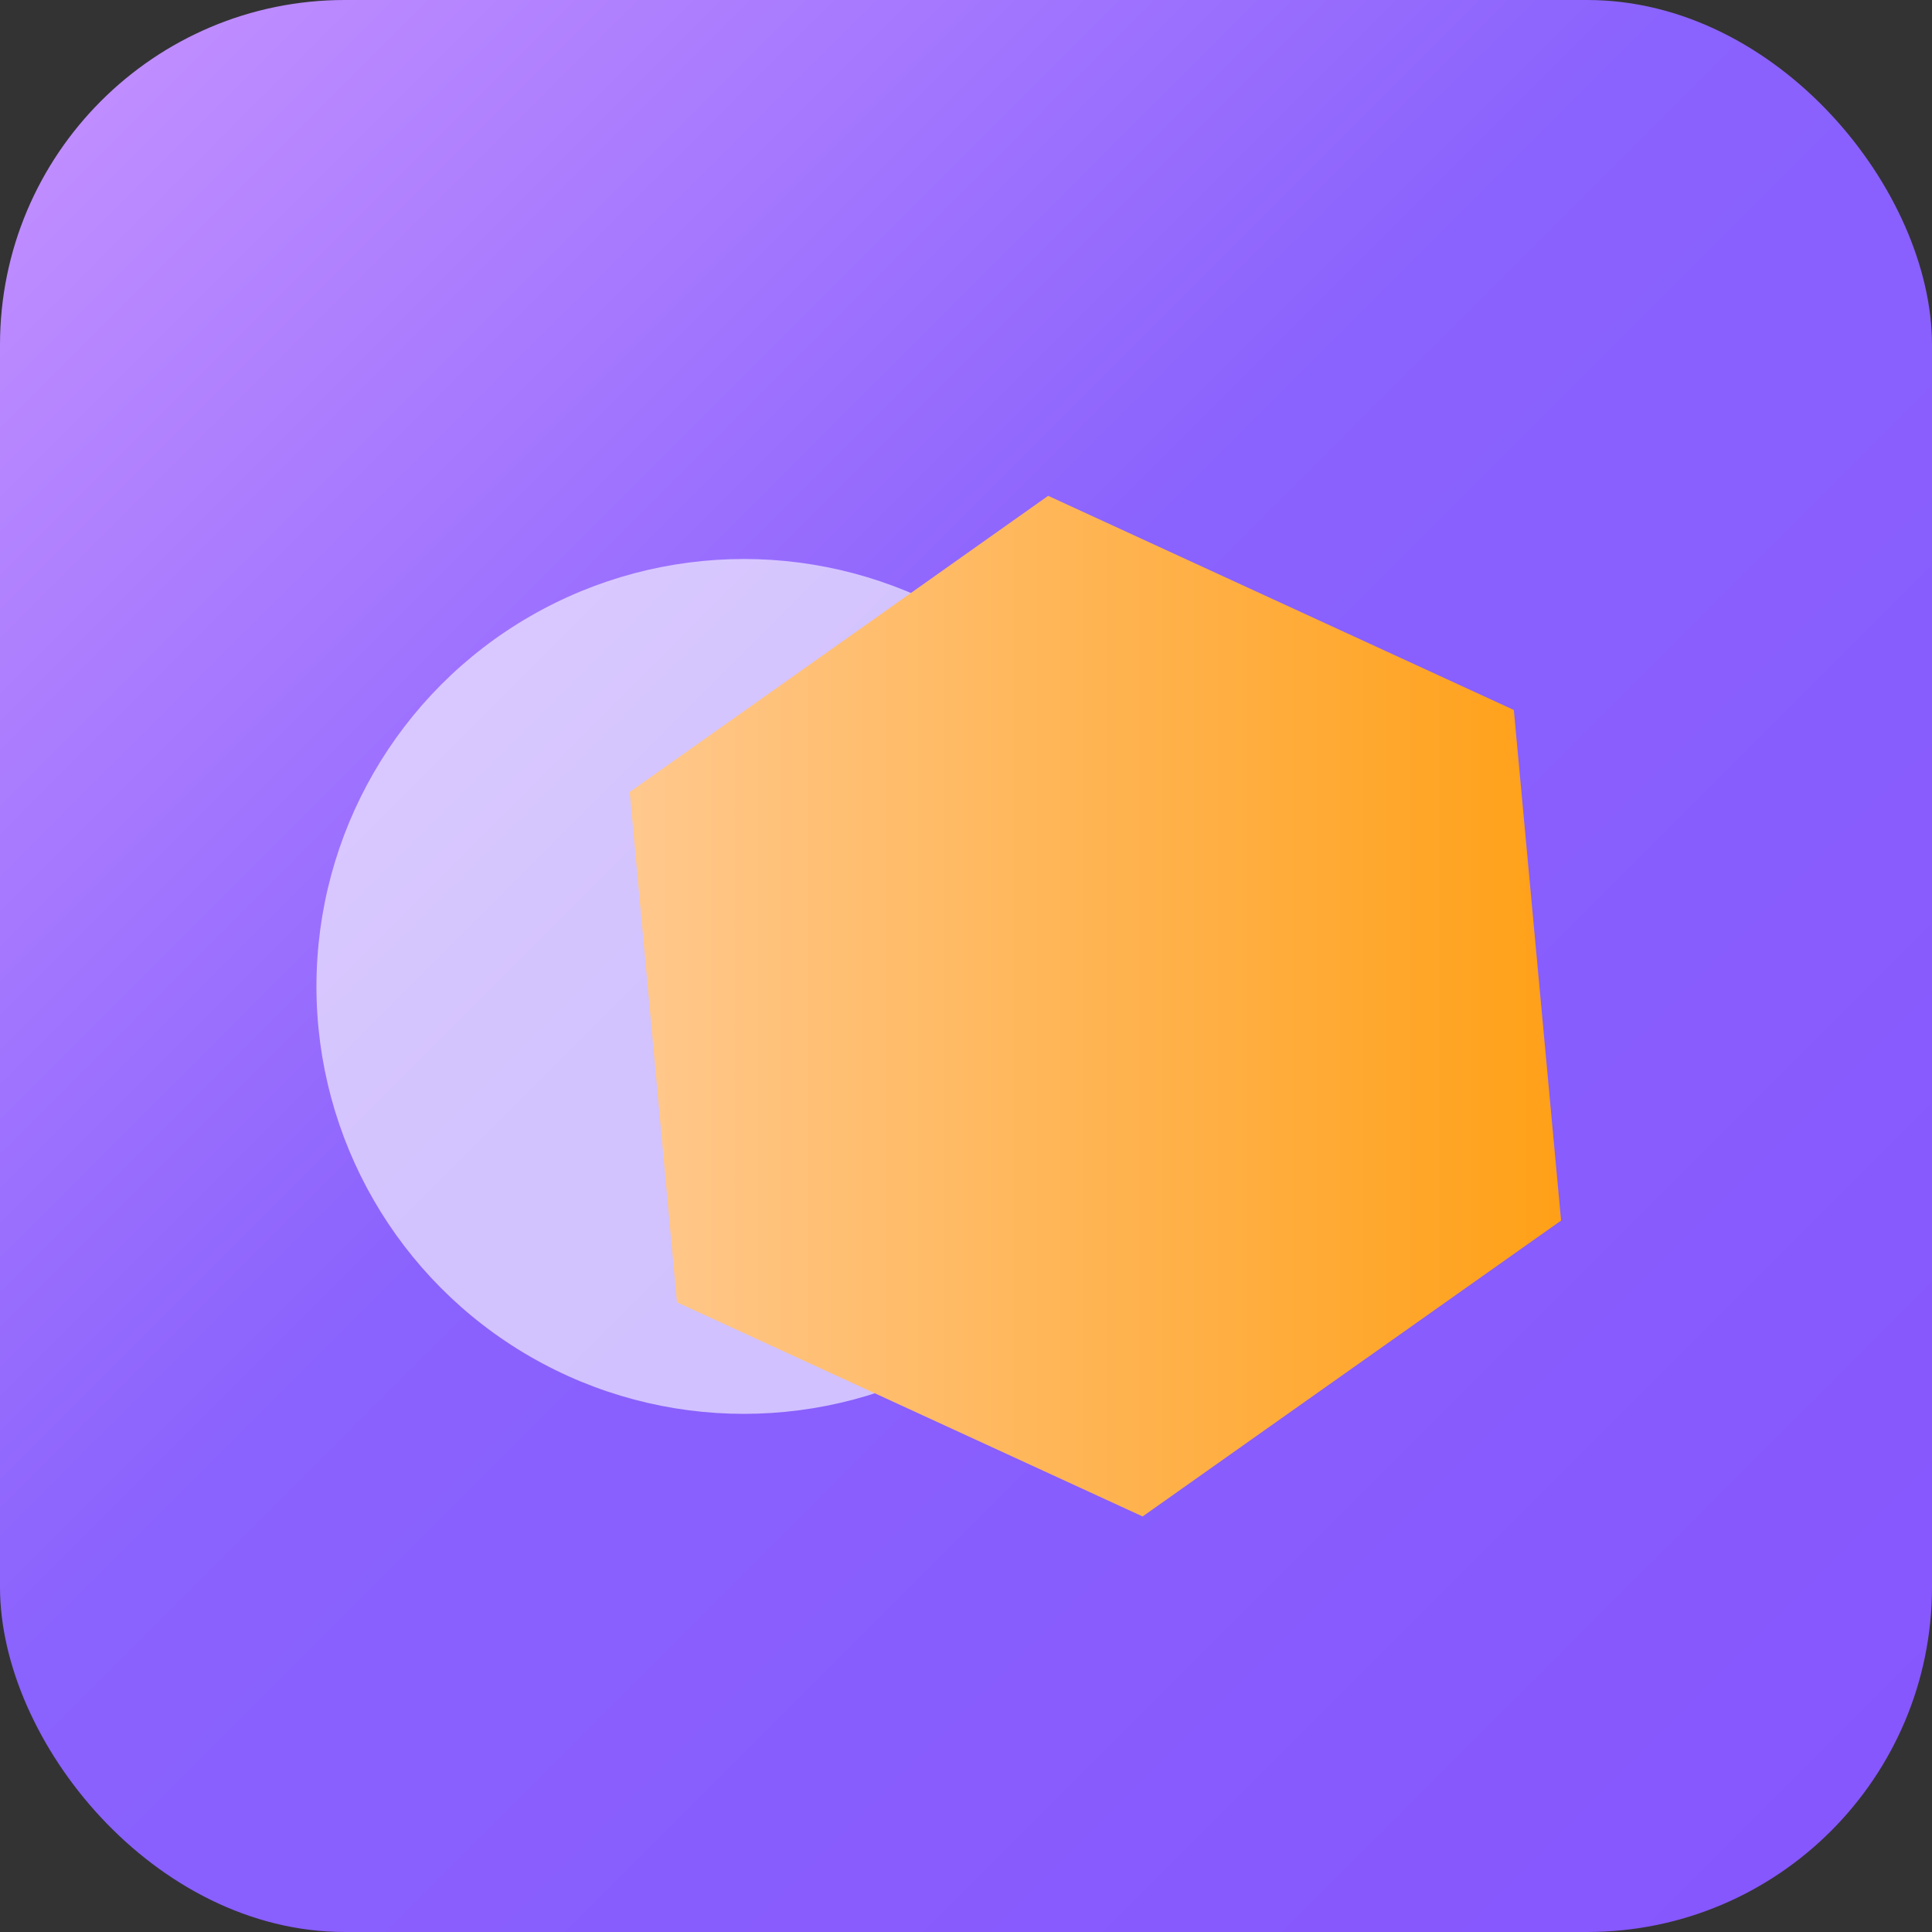 <svg xmlns="http://www.w3.org/2000/svg" xmlns:xlink="http://www.w3.org/1999/xlink" viewBox="0 0 66.67 66.67"><rect x="0" y="0" width="66.67" height="66.67" fill="#333333" stroke="none"/><defs><style>.cls-1{fill:url(#未命名的渐变_51);}.cls-2{fill:#fff;opacity:0.61;}.cls-3{fill:url(#未命名的渐变_274);}</style><linearGradient id="未命名的渐变_51" x1="3.49" y1="3.49" x2="63.18" y2="63.18" gradientUnits="userSpaceOnUse"><stop offset="0" stop-color="#bf8dff"/><stop offset="0.43" stop-color="#8a62fd"/><stop offset="1" stop-color="#8657fd"/></linearGradient><linearGradient id="未命名的渐变_274" x1="21.73" y1="34.72" x2="53.87" y2="34.72" gradientUnits="userSpaceOnUse"><stop offset="0" stop-color="#ffc88d"/><stop offset="1" stop-color="#ffa017"/></linearGradient></defs><g id="图层_2" data-name="图层 2"><g id="图层_1-2" data-name="图层 1"><rect class="cls-1" width="66.67" height="66.67" rx="11.9"/><circle class="cls-2" cx="25.67" cy="34.04" r="14.75"/><polygon class="cls-3" points="53.87 42.12 39.43 52.33 23.36 44.94 21.73 27.33 36.17 17.11 52.24 24.5 53.87 42.12"/></g></g></svg>